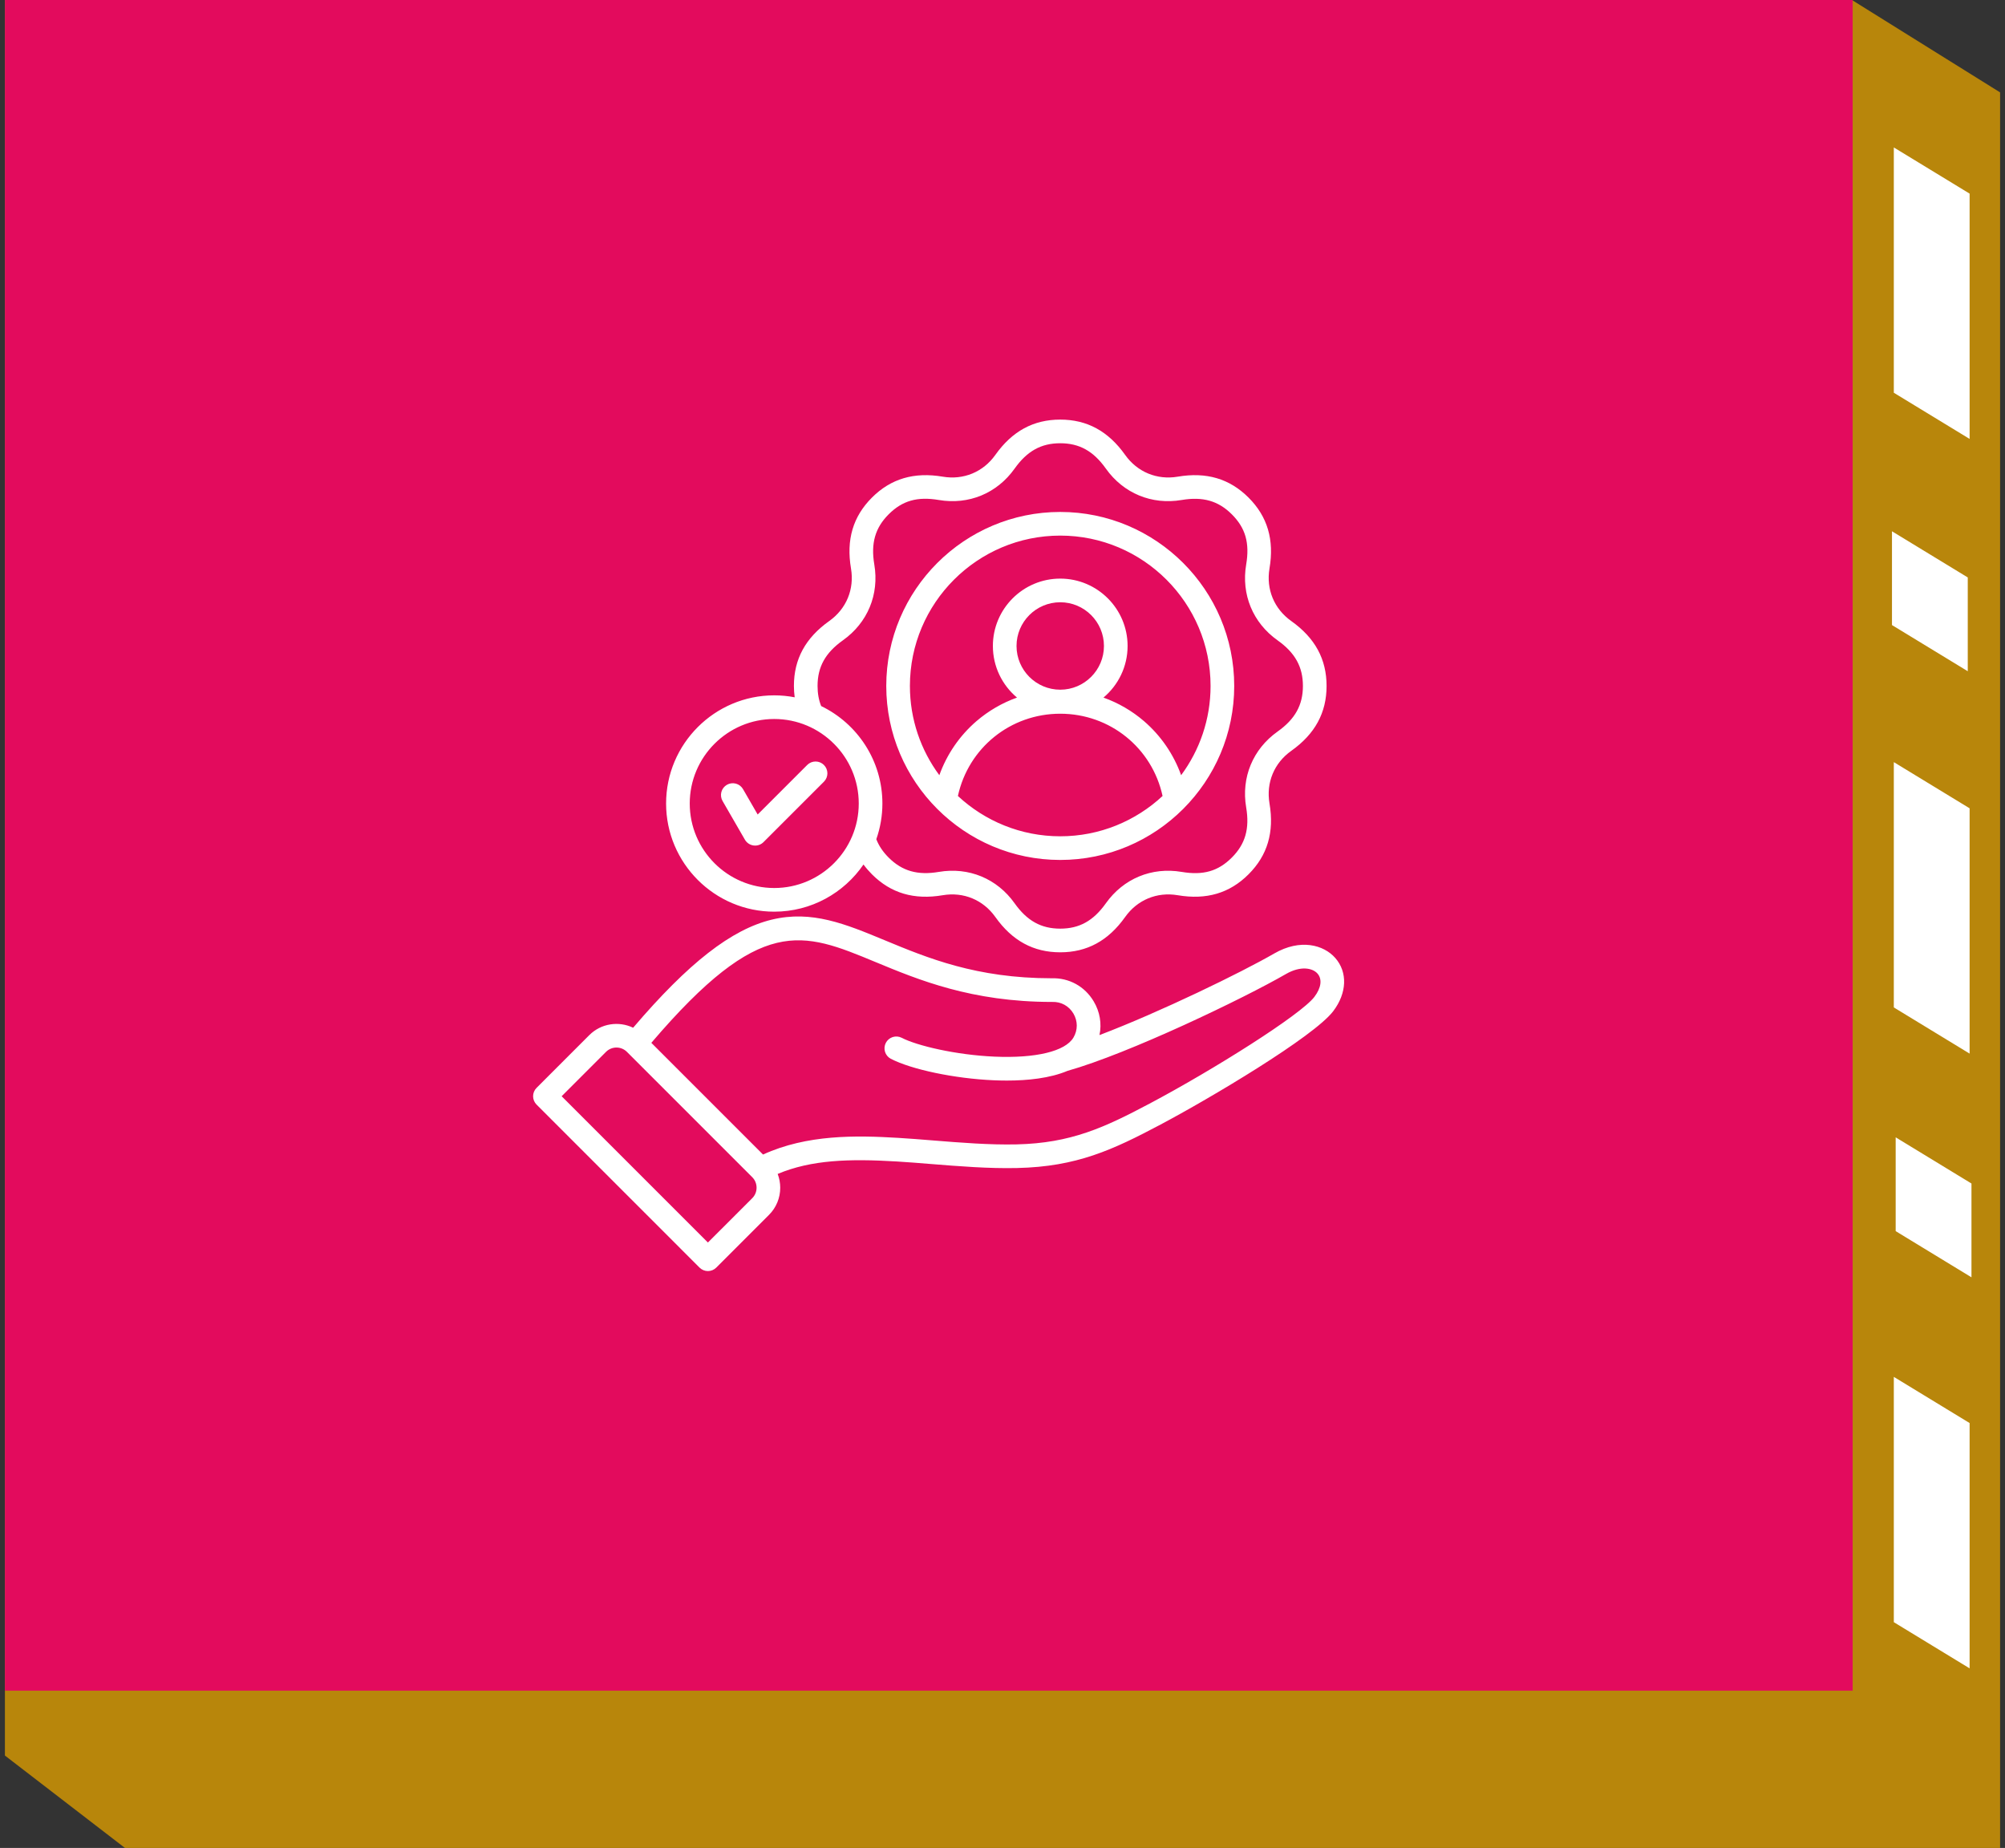 <svg width="204" height="188" viewBox="0 0 204 188" fill="none" xmlns="http://www.w3.org/2000/svg">
<rect x="0" y="0" width="204" height="188" fill="#333333" stroke="none"/>
<g clip-path="url(#clip0_3_28)">
<path d="M0.5 0H188.427L203.5 9.399V188H12.713L0.5 178.601V0Z" fill="#B8860B"/>
<path d="M192.688 15L200.399 19.698V44.654L192.688 39.956V15Z" fill="white"/>
<path d="M192.688 77.535L200.399 82.233V107.189L192.688 102.491V77.535Z" fill="white"/>
<path d="M192.688 140.076L200.399 144.774V169.73L192.688 165.032V140.076Z" fill="white"/>
<path d="M192.877 115.707L200.588 120.405V129.947L192.877 125.249V115.707Z" fill="white"/>
<path d="M192.5 54.049L200.211 58.746V68.288L192.5 63.591V54.049Z" fill="white"/>
<path d="M0.5 0H188.5V172H0.5V0Z" fill="#E30B5D"/>
<path d="M107.875 87.487C117.635 87.487 125.576 79.546 125.576 69.785C125.576 60.024 117.635 52.083 107.875 52.083C98.114 52.083 90.173 60.024 90.173 69.785C90.173 79.546 98.114 87.487 107.875 87.487ZM97.463 80.979C98.525 76.094 102.807 72.61 107.875 72.61C112.942 72.61 117.224 76.094 118.286 80.979C115.554 83.522 111.893 85.08 107.875 85.08C103.856 85.08 100.195 83.522 97.463 80.979ZM107.875 70.166C105.422 70.166 103.427 68.171 103.427 65.718C103.427 63.266 105.422 61.271 107.875 61.271C110.327 61.271 112.322 63.266 112.322 65.718C112.322 68.171 110.327 70.166 107.875 70.166ZM107.875 54.489C116.308 54.489 123.17 61.351 123.17 69.785C123.17 73.182 122.056 76.323 120.175 78.865C119.412 76.737 118.111 74.844 116.4 73.368C115.184 72.322 113.785 71.508 112.273 70.969C113.773 69.711 114.728 67.824 114.728 65.718C114.728 61.939 111.654 58.865 107.875 58.865C104.095 58.865 101.021 61.939 101.021 65.718C101.021 67.824 101.976 69.711 103.476 70.969C101.965 71.508 100.566 72.322 99.349 73.368C97.638 74.844 96.337 76.737 95.574 78.865C93.693 76.323 92.579 73.182 92.579 69.785C92.579 61.351 99.441 54.489 107.875 54.489ZM135.854 97.455C134.682 96.123 132.305 95.468 129.64 97.007C126.316 98.926 118.06 102.952 111.867 105.304C112.11 104.152 111.915 102.944 111.281 101.878C110.37 100.345 108.768 99.466 106.993 99.525C99.332 99.521 94.374 97.465 90 95.65C86.023 94.001 82.588 92.576 78.525 93.559C74.422 94.552 70.055 97.953 64.419 104.556C62.963 103.857 61.162 104.105 59.957 105.31L54.593 110.675C54.367 110.901 54.24 111.207 54.24 111.526C54.24 111.845 54.367 112.151 54.593 112.376L71.176 128.96C71.402 129.186 71.708 129.312 72.027 129.312C72.346 129.312 72.652 129.186 72.878 128.96L78.242 123.595C78.979 122.859 79.385 121.876 79.385 120.83C79.384 120.351 79.296 119.877 79.125 119.43C82.549 117.995 86.367 117.871 91.246 118.163C92.343 118.229 93.494 118.321 94.712 118.42C97.603 118.652 100.594 118.894 103.482 118.829C109.552 118.695 113.205 116.991 118.085 114.405C123.059 111.771 133.667 105.479 135.649 102.874C137.05 101.031 137.131 98.904 135.854 97.455ZM76.541 121.894L72.027 126.408L57.145 111.526L61.659 107.012C62.245 106.425 63.2 106.425 63.787 107.012L76.541 119.766C76.823 120.048 76.978 120.426 76.978 120.83C76.978 121.234 76.823 121.612 76.541 121.894ZM133.734 101.417C132.339 103.25 123.416 108.858 116.959 112.279C112.383 114.703 108.969 116.301 103.429 116.424C100.663 116.484 97.736 116.249 94.905 116.021C93.674 115.922 92.511 115.828 91.389 115.761C87.061 115.502 82.11 115.411 77.635 117.457L66.27 106.093C77.416 93.037 81.588 94.766 89.078 97.873C93.436 99.681 98.861 101.931 107.014 101.931C107.029 101.931 107.044 101.931 107.059 101.931C107.953 101.897 108.754 102.337 109.212 103.107C109.67 103.878 109.672 104.795 109.216 105.561C108.387 106.956 105.385 107.68 101.188 107.497C97.252 107.325 93.291 106.385 91.735 105.575C91.452 105.434 91.126 105.409 90.825 105.507C90.525 105.604 90.275 105.816 90.129 106.096C89.984 106.376 89.954 106.702 90.046 107.004C90.139 107.306 90.346 107.559 90.624 107.709C92.732 108.807 97.131 109.728 101.083 109.901C101.524 109.92 101.981 109.931 102.445 109.931C104.551 109.931 106.823 109.7 108.615 108.944C114.871 107.181 126.543 101.573 130.843 99.09C132.321 98.237 133.541 98.469 134.048 99.045C134.548 99.613 134.431 100.5 133.733 101.416L133.734 101.417ZM78.776 92.749C82.543 92.749 85.873 90.845 87.857 87.95C88.117 88.303 88.404 88.636 88.714 88.946C90.642 90.874 93.001 91.571 95.924 91.075C98.034 90.718 100.032 91.546 101.271 93.29C102.988 95.707 105.148 96.883 107.875 96.883C110.602 96.883 112.762 95.707 114.479 93.29C115.718 91.546 117.716 90.718 119.826 91.075C122.749 91.57 125.108 90.874 127.036 88.946C128.964 87.017 129.661 84.659 129.165 81.735C128.808 79.626 129.635 77.628 131.379 76.389C133.797 74.672 134.973 72.512 134.973 69.785C134.973 67.058 133.797 64.898 131.379 63.181C129.636 61.942 128.808 59.944 129.165 57.834C129.66 54.91 128.964 52.552 127.036 50.624C125.107 48.696 122.748 47.999 119.825 48.495C117.716 48.852 115.718 48.024 114.479 46.281C112.762 43.863 110.602 42.688 107.875 42.688C105.148 42.688 102.988 43.863 101.271 46.281C100.032 48.024 98.033 48.852 95.924 48.495C93.001 48 90.642 48.697 88.714 50.624C86.786 52.553 86.089 54.911 86.585 57.835C86.942 59.944 86.115 61.942 84.37 63.181C81.953 64.898 80.777 67.058 80.777 69.785C80.777 70.181 80.806 70.566 80.856 70.94C80.17 70.808 79.474 70.741 78.776 70.741C72.708 70.741 67.772 75.677 67.772 81.745C67.772 87.812 72.708 92.749 78.776 92.749ZM83.183 69.785C83.183 67.842 83.979 66.41 85.763 65.142C88.278 63.356 89.472 60.474 88.957 57.432C88.591 55.275 89.041 53.7 90.415 52.326C91.808 50.933 93.335 50.497 95.522 50.867C98.564 51.383 101.446 50.189 103.232 47.674C104.5 45.889 105.931 45.094 107.875 45.094C109.818 45.094 111.25 45.889 112.517 47.674C114.304 50.189 117.186 51.383 120.227 50.867C122.385 50.502 123.96 50.951 125.334 52.326C126.727 53.718 127.163 55.245 126.793 57.433C126.277 60.474 127.471 63.356 129.986 65.143C131.77 66.41 132.566 67.842 132.566 69.785C132.566 71.728 131.77 73.16 129.986 74.427C127.471 76.214 126.277 79.096 126.792 82.138C127.158 84.295 126.709 85.87 125.334 87.244C123.942 88.637 122.415 89.073 120.227 88.703C117.186 88.188 114.304 89.382 112.517 91.896C111.25 93.681 109.818 94.476 107.875 94.476C105.931 94.476 104.5 93.681 103.232 91.896C101.446 89.381 98.564 88.187 95.522 88.703C93.365 89.069 91.79 88.619 90.415 87.245C89.829 86.658 89.418 86.044 89.161 85.376C89.571 84.209 89.78 82.981 89.78 81.745C89.78 77.386 87.233 73.612 83.55 71.831C83.305 71.22 83.183 70.548 83.183 69.785ZM78.776 73.147C83.517 73.147 87.374 77.004 87.374 81.745C87.374 86.486 83.517 90.342 78.776 90.342C74.035 90.342 70.178 86.486 70.178 81.745C70.178 77.004 74.035 73.147 78.776 73.147ZM73.52 81.493C73.44 81.356 73.388 81.204 73.366 81.047C73.345 80.89 73.355 80.73 73.395 80.577C73.436 80.423 73.506 80.279 73.603 80.153C73.699 80.027 73.819 79.922 73.957 79.842C74.094 79.763 74.246 79.712 74.403 79.691C74.561 79.671 74.721 79.682 74.874 79.723C75.027 79.765 75.17 79.836 75.296 79.933C75.421 80.031 75.526 80.152 75.604 80.29L77.09 82.864L82.138 77.816C82.365 77.594 82.669 77.47 82.987 77.472C83.303 77.473 83.607 77.6 83.831 77.824C84.055 78.048 84.182 78.352 84.184 78.669C84.185 78.986 84.062 79.29 83.84 79.517L77.683 85.673C77.552 85.804 77.394 85.903 77.219 85.962C77.044 86.021 76.858 86.04 76.675 86.015C76.492 85.991 76.317 85.925 76.164 85.823C76.01 85.72 75.883 85.584 75.79 85.424L73.52 81.493Z" fill="white"/>
</g>
<defs>
<clipPath id="clip0_3_28">
<rect width="203" height="188" fill="white" transform="translate(0.5)"/>
</clipPath>
</defs>
</svg>
